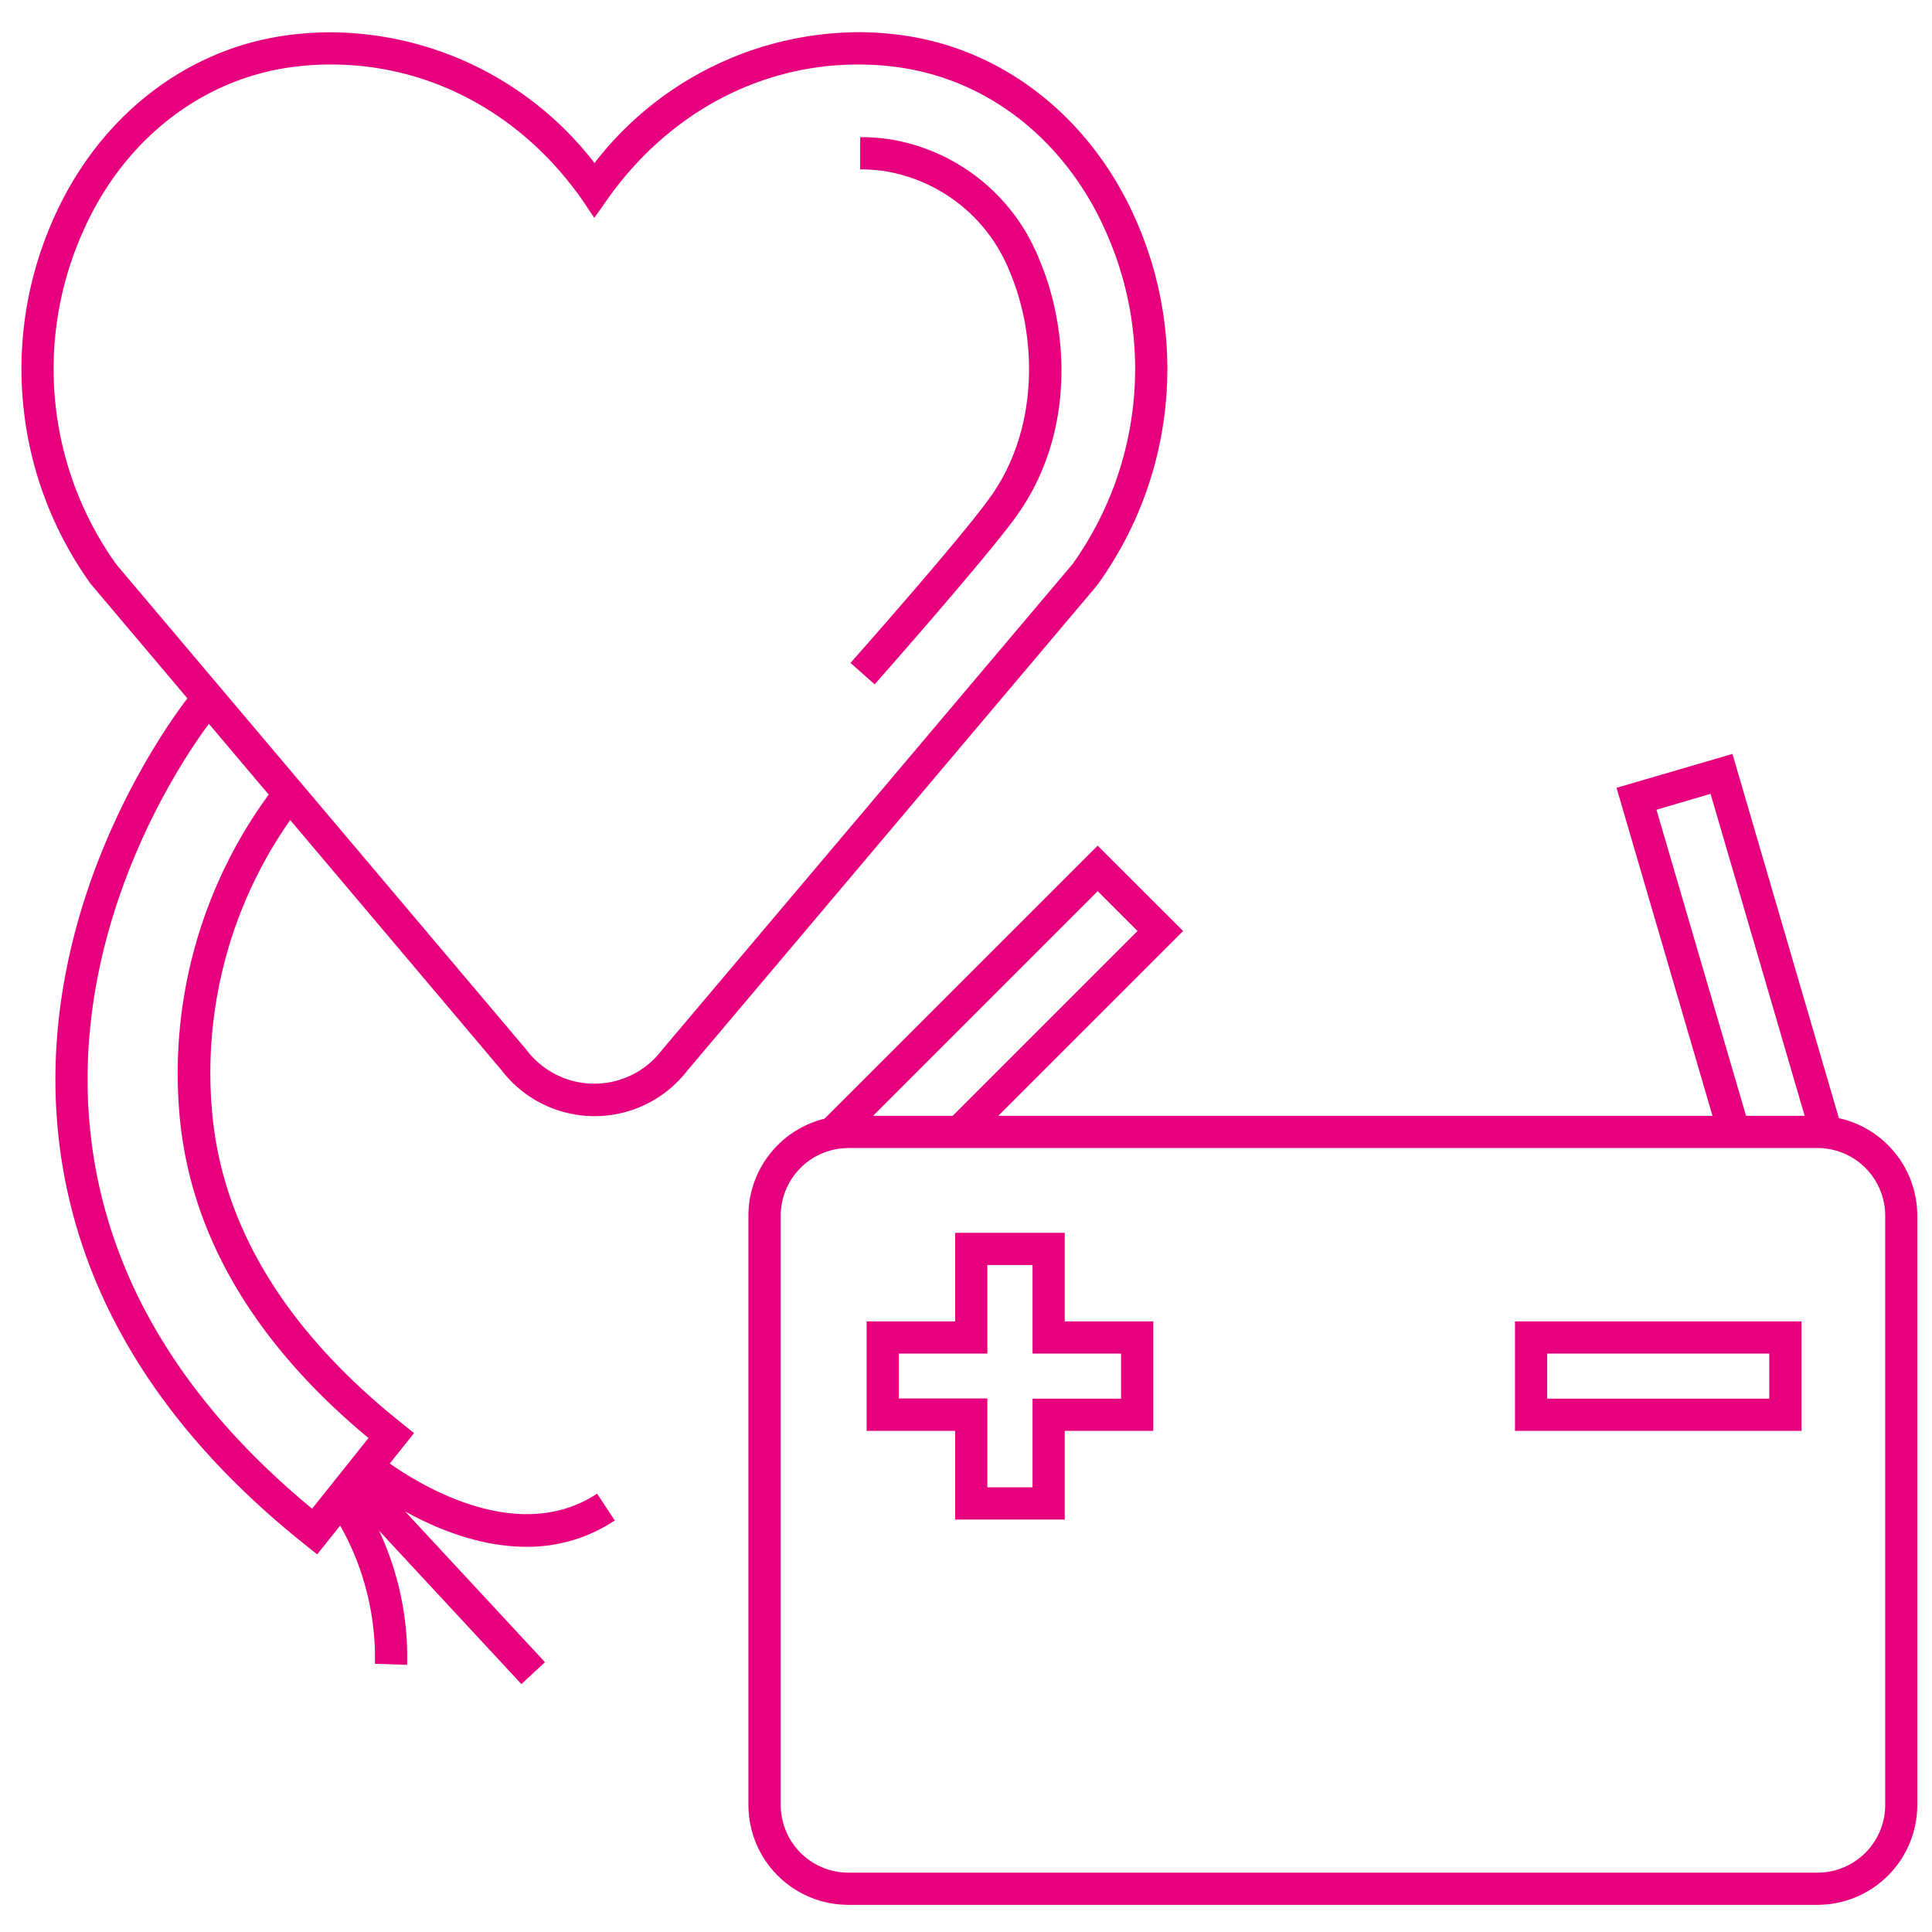 <svg xmlns="http://www.w3.org/2000/svg" xmlns:xlink="http://www.w3.org/1999/xlink" width="180" height="180" viewBox="0 0 180 180">
  <defs>
    <clipPath id="clip-Artboard_4">
      <rect width="180" height="180"/>
    </clipPath>
  </defs>
  <g id="Artboard_4" data-name="Artboard – 4" clip-path="url(#clip-Artboard_4)">
    <g id="Group_15876" data-name="Group 15876" transform="translate(-1.801 -1.89)">
      <path id="Path_11695" data-name="Path 11695" d="M171.14,179.36H80.83a9.31,9.31,0,0,1-9.3-9.3V115.15a9.31,9.31,0,0,1,9.3-9.3h90.3a9.31,9.31,0,0,1,9.3,9.3v54.91a9.31,9.31,0,0,1-9.29,9.3Zm-90.3-70.51a6.31,6.31,0,0,0-6.3,6.3v54.91a6.31,6.31,0,0,0,6.3,6.3h90.3a6.31,6.31,0,0,0,6.3-6.3V115.15a6.31,6.31,0,0,0-6.3-6.3H80.83Z" fill="#e6007e"/>
      <path id="Path_11696" data-name="Path 11696" d="M80.44,108.55l-2.12-2.13,25.75-25.74,7.96,7.95L92.25,108.41l-2.12-2.13,17.65-17.65-3.71-3.71Z" fill="#e6007e"/>
      <path id="Path_11697" data-name="Path 11697" d="M170.54,107.91l-9.37-32.06-5.04,1.48,8.66,29.59-2.88.84-9.5-32.47,10.8-3.16,10.21,34.94Z" fill="#e6007e"/>
      <path id="Path_11698" data-name="Path 11698" d="M101,143.46H90.79V135.2H82.54V125h8.25v-8.25H101V125h8.25v10.2H101v8.25Zm-7.18-3H98V132.2h8.25V128H98v-8.25H93.79V128H85.54v4.18h8.25v8.25Z" fill="#e6007e"/>
      <path id="Path_11699" data-name="Path 11699" d="M169.64,135.2H142.95V125h26.69Zm-23.69-3h20.69V128H145.95v4.18Z" fill="#e6007e"/>
      <path id="Path_11700" data-name="Path 11700" d="M57.19,105.88a10.92,10.92,0,0,1-8.67-4.29L10.26,56.3A34.31,34.31,0,0,1,6.6,22.69C10.72,13,18.95,6.45,28.6,5.17a29.76,29.76,0,0,1,4-.27A31.23,31.23,0,0,1,57.19,17.08,31.24,31.24,0,0,1,81.76,4.89a30.29,30.29,0,0,1,4,.27c9.64,1.29,17.86,7.84,22,17.52A34.32,34.32,0,0,1,104.1,56.3l-.3.38-38,45A10.9,10.9,0,0,1,57.19,105.88ZM12.65,54.49,50.85,99.7a7.91,7.91,0,0,0,12.64,0l38.24-45.26A31.29,31.29,0,0,0,105,23.86c-3.7-8.7-11-14.57-19.62-15.72a27.3,27.3,0,0,0-3.64-.24c-9.2,0-17.71,4.58-23.34,12.55l-1.23,1.74L56,20.45C50.37,12.45,41.86,7.9,32.66,7.9A26.759,26.759,0,0,0,29,8.14c-8.6,1.15-15.94,7-19.64,15.72a31.29,31.29,0,0,0,3.29,30.63Z" fill="#e6007e"/>
      <path id="Path_11701" data-name="Path 11701" d="M83.29,65.65l-2.25-2c.1-.11,10-11.28,12.86-15.22,4.82-6.52,4.48-15.33,2-21.16a15.15,15.15,0,0,0-11.77-9.45,16.39,16.39,0,0,0-2.19-.15v-3a19.389,19.389,0,0,1,2.59.17A18.11,18.11,0,0,1,98.65,26.12c2.61,6.13,3.56,16.13-2.34,24.12C93.33,54.27,83.7,65.19,83.29,65.65Z" fill="#e6007e"/>
      <path id="Path_11702" data-name="Path 11702" d="M31.35,146.71l-1.17-.94c-13.66-10.9-21.37-23.69-22.93-38C4.79,85.1,19,67.24,19.63,66.49L22,68.38c-.62.71-14.09,17.62-11.77,39.07,1.42,13.09,8.37,24.87,20.65,35l5.25-6.58c-10.43-8.67-16.32-18.51-17.52-29.26a44,44,0,0,1,8.62-31.22l.18-.24,2.43,1.76-.2.28a41,41,0,0,0-8,29.09c1.15,10.32,7.06,19.81,17.57,28.19l1.17.94Z" fill="#e6007e"/>
      <path id="Path_11703" data-name="Path 11703" d="M39.73,157l-3-.1a25,25,0,0,0-4.28-14.56l2.39-1.81A27.77,27.77,0,0,1,39.73,157Z" fill="#e6007e"/>
      <rect id="Rectangle_797" data-name="Rectangle 797" width="3" height="24.41" transform="matrix(0.733, -0.68, 0.68, 0.733, 33.779, 140.901)" fill="#e6007e"/>
      <path id="Path_11704" data-name="Path 11704" d="M50.84,146c-8.16,0-15.45-6-15.85-6.35l1.93-2.3c.12.1,11.63,9.55,20.51,3.7l1.65,2.5A14.67,14.67,0,0,1,50.84,146Z" fill="#e6007e"/>
    </g>
  </g>
</svg>

